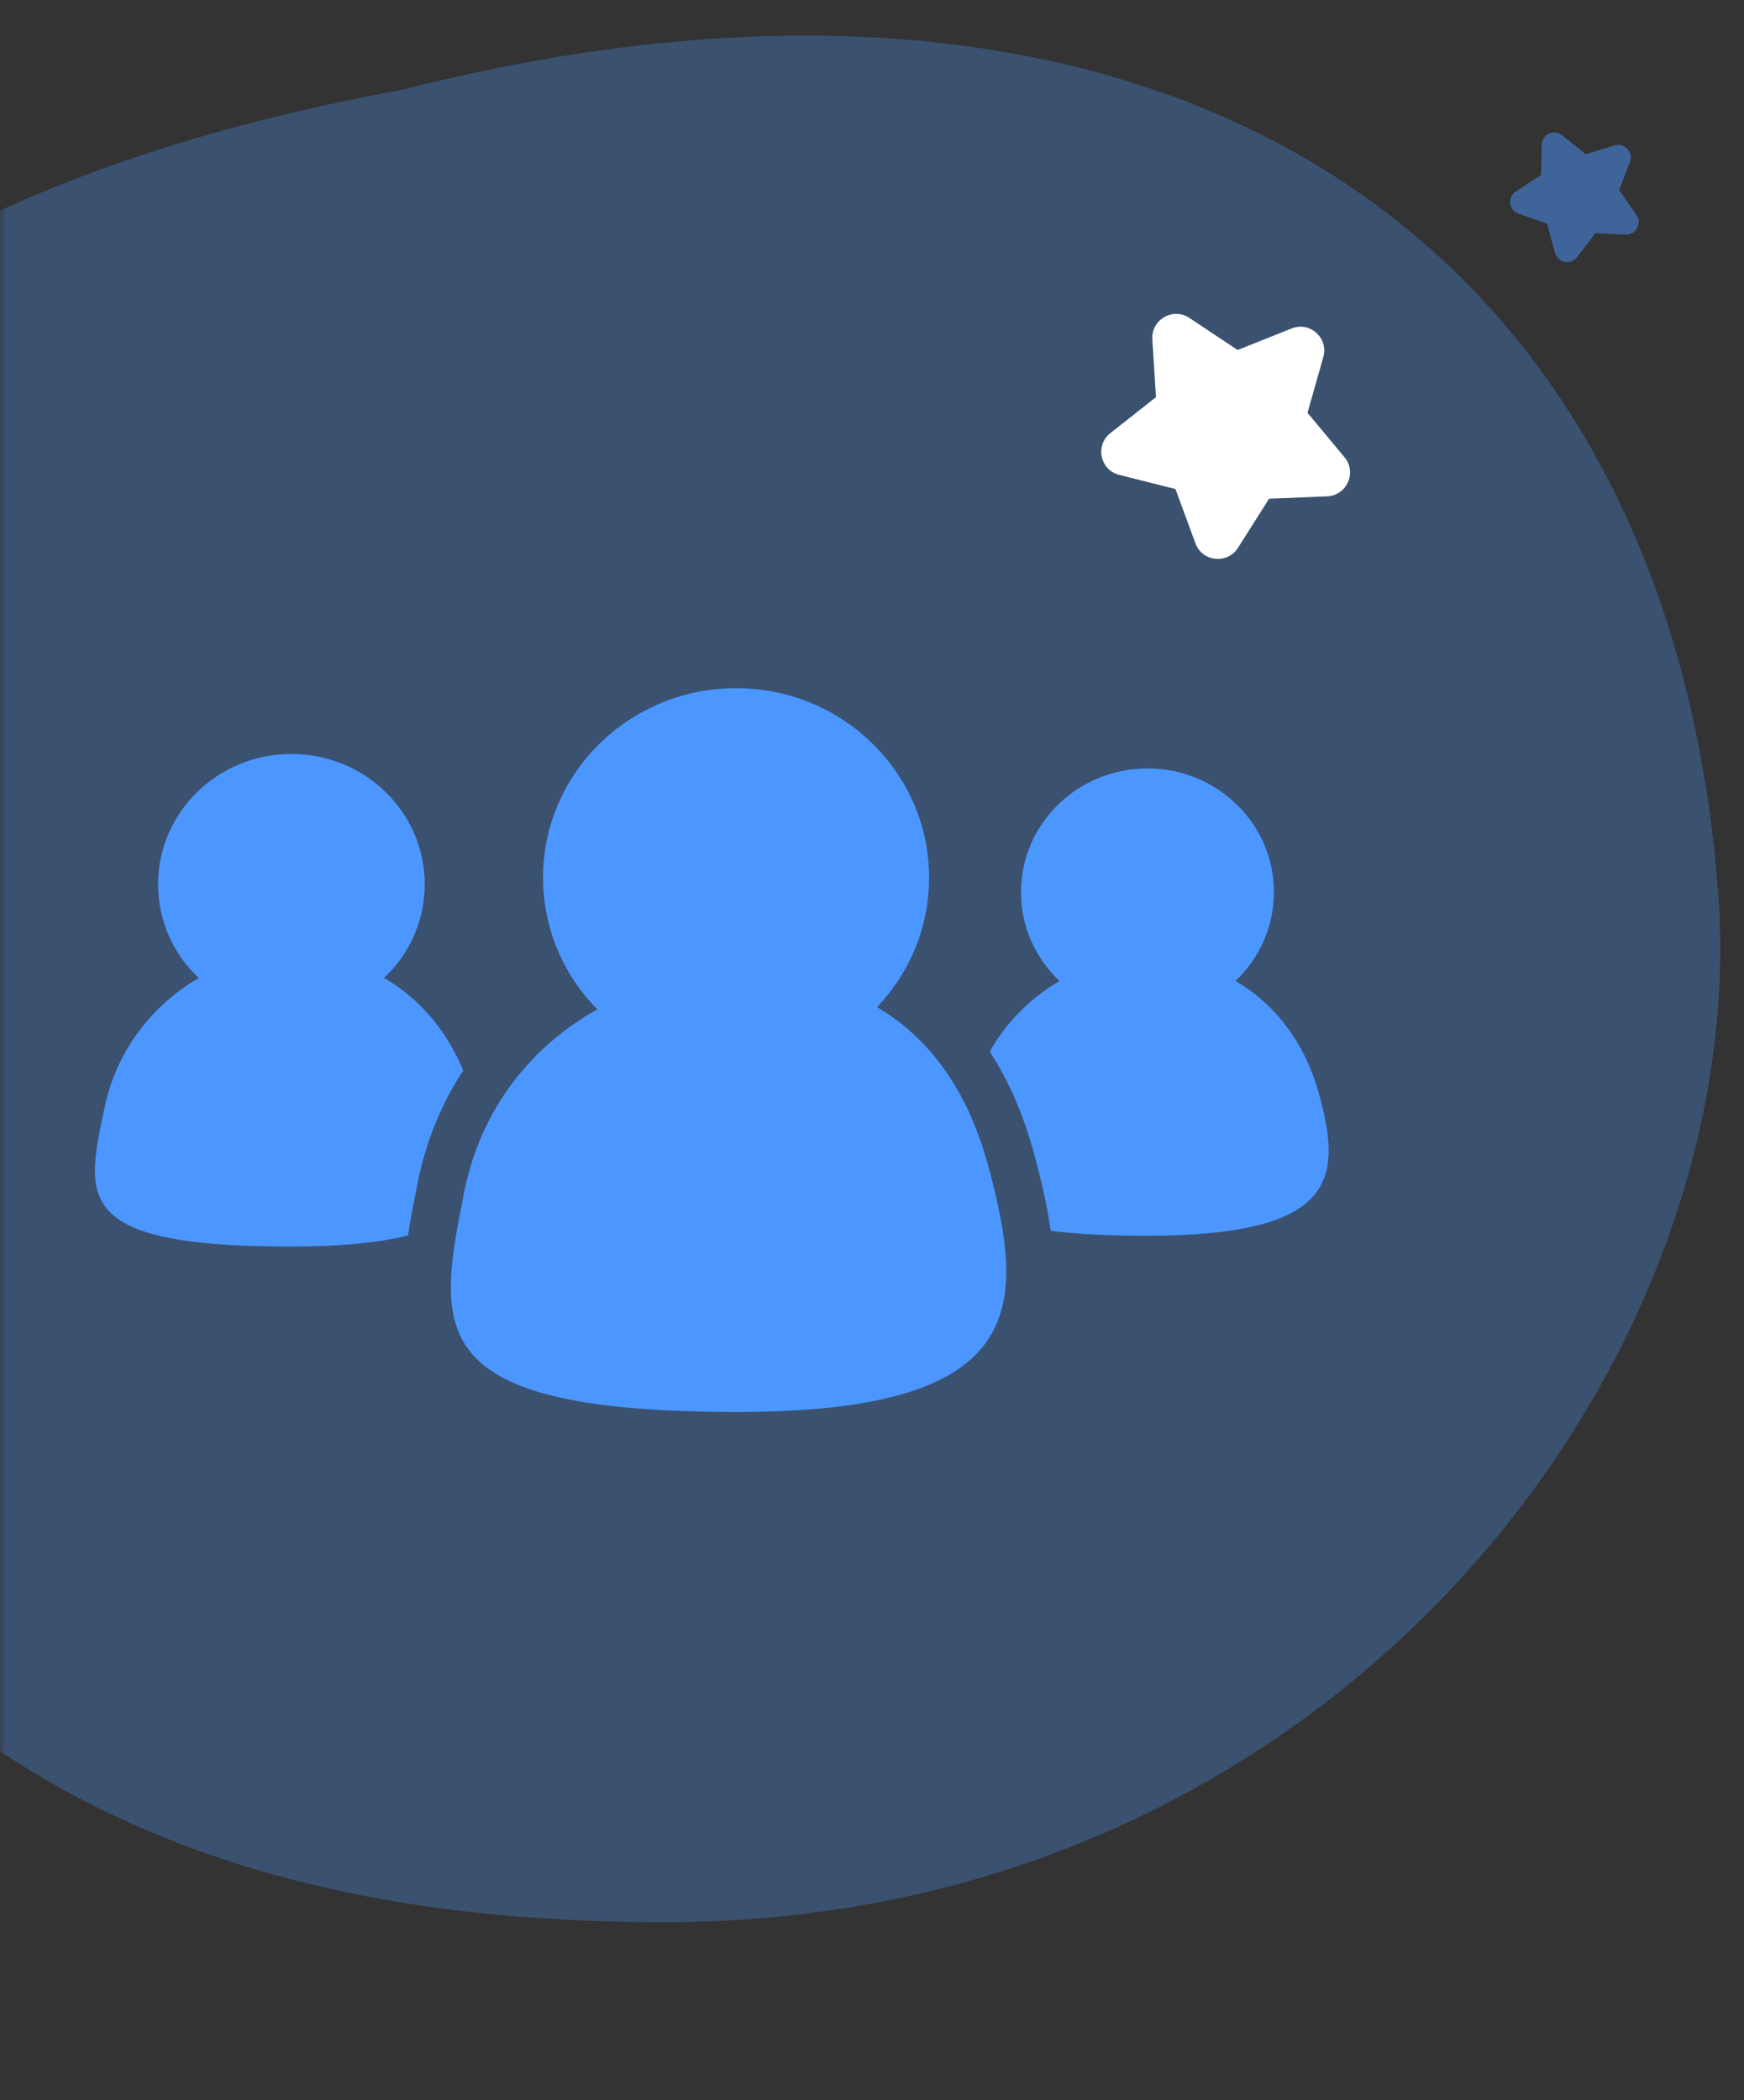 <svg width="147" height="177" viewBox="0 0 147 177" fill="none" xmlns="http://www.w3.org/2000/svg">
<rect x="0" y="0" width="147" height="177" fill="#333333" stroke="none"/>
<mask id="mask0" mask-type="alpha" maskUnits="userSpaceOnUse" x="0" y="0" width="147" height="177">
<rect width="147" height="177" fill="#C4C4C4"/>
</mask>
<g mask="url(#mask0)">
<path opacity="0.3" fill-rule="evenodd" clip-rule="evenodd" d="M33.94 7.557C-35.356 20.219 -47.934 60.16 -31.611 105.026C-13.505 154.792 26.358 162 56.04 162C112.261 162 147.912 115.074 144.813 75.049C140.463 18.872 97.172 -8.519 33.94 7.557Z" fill="#4C97FF"/>
<path fill-rule="evenodd" clip-rule="evenodd" d="M50.348 85.069C47.516 82.196 45.774 78.282 45.774 73.968C45.774 65.149 53.058 58 62.043 58C71.029 58 78.313 65.149 78.313 73.968C78.313 78.188 76.645 82.025 73.921 84.88C78.22 87.401 81.54 91.717 83.32 98.347C86.511 110.224 86.662 119 62.149 119C35.494 119 36.814 112.094 39.131 100.445C40.534 93.395 44.849 88.129 50.348 85.069Z" fill="#4C97FF"/>
<path d="M88.563 103.728C90.664 104.007 93.31 104.149 96.625 104.149C112.679 104.149 113.209 99.36 111.12 91.999C109.895 87.681 107.34 84.537 104.136 82.675C106.136 80.78 107.379 78.126 107.379 75.188C107.379 69.431 102.607 64.764 96.719 64.764C90.831 64.764 86.058 69.431 86.058 75.188C86.058 78.13 87.305 80.789 89.311 82.684C86.898 84.073 84.831 86.123 83.424 88.634C85.025 91.094 86.29 93.984 87.183 97.309C87.75 99.419 88.269 101.593 88.563 103.728Z" fill="#4C97FF"/>
<path d="M39.043 90.227C37.599 86.706 35.233 84.081 32.378 82.422C34.487 80.425 35.797 77.627 35.797 74.53C35.797 68.462 30.766 63.543 24.56 63.543C18.354 63.543 13.323 68.462 13.323 74.53C13.323 77.632 14.638 80.434 16.753 82.432C12.86 84.671 9.823 88.543 8.824 93.292L8.751 93.641C7.193 101.03 6.344 105.057 24.461 105.057C28.744 105.057 31.978 104.734 34.385 104.125C34.607 102.687 34.895 101.236 35.175 99.832L35.208 99.664C35.912 96.127 37.245 92.967 39.043 90.227Z" fill="#4C97FF"/>
<path fill-rule="evenodd" clip-rule="evenodd" d="M97.127 28.598L97.437 33.47L93.592 36.502C92.281 37.534 92.721 39.613 94.335 40.022L99.077 41.217L100.764 45.797C101.339 47.356 103.458 47.575 104.35 46.168L106.968 42.033L111.858 41.833C113.524 41.764 114.392 39.819 113.331 38.541L110.208 34.791L111.542 30.088C111.996 28.485 110.416 27.064 108.866 27.683L104.316 29.498L100.253 26.793C98.868 25.873 97.023 26.938 97.127 28.598Z" fill="white"/>
<path fill-rule="evenodd" clip-rule="evenodd" d="M136.101 12.255L133.655 12.991L131.662 11.393C130.983 10.848 129.975 11.318 129.955 12.188L129.9 14.742L127.763 16.144C127.036 16.621 127.172 17.726 127.993 18.012L130.405 18.855L131.077 21.32C131.306 22.159 132.398 22.371 132.925 21.679L134.472 19.646L137.023 19.767C137.893 19.809 138.433 18.836 137.936 18.121L136.481 16.021L137.385 13.633C137.693 12.819 136.934 12.006 136.101 12.255Z" fill="#4C97FF" fill-opacity="0.5"/>
</g>
</svg>
